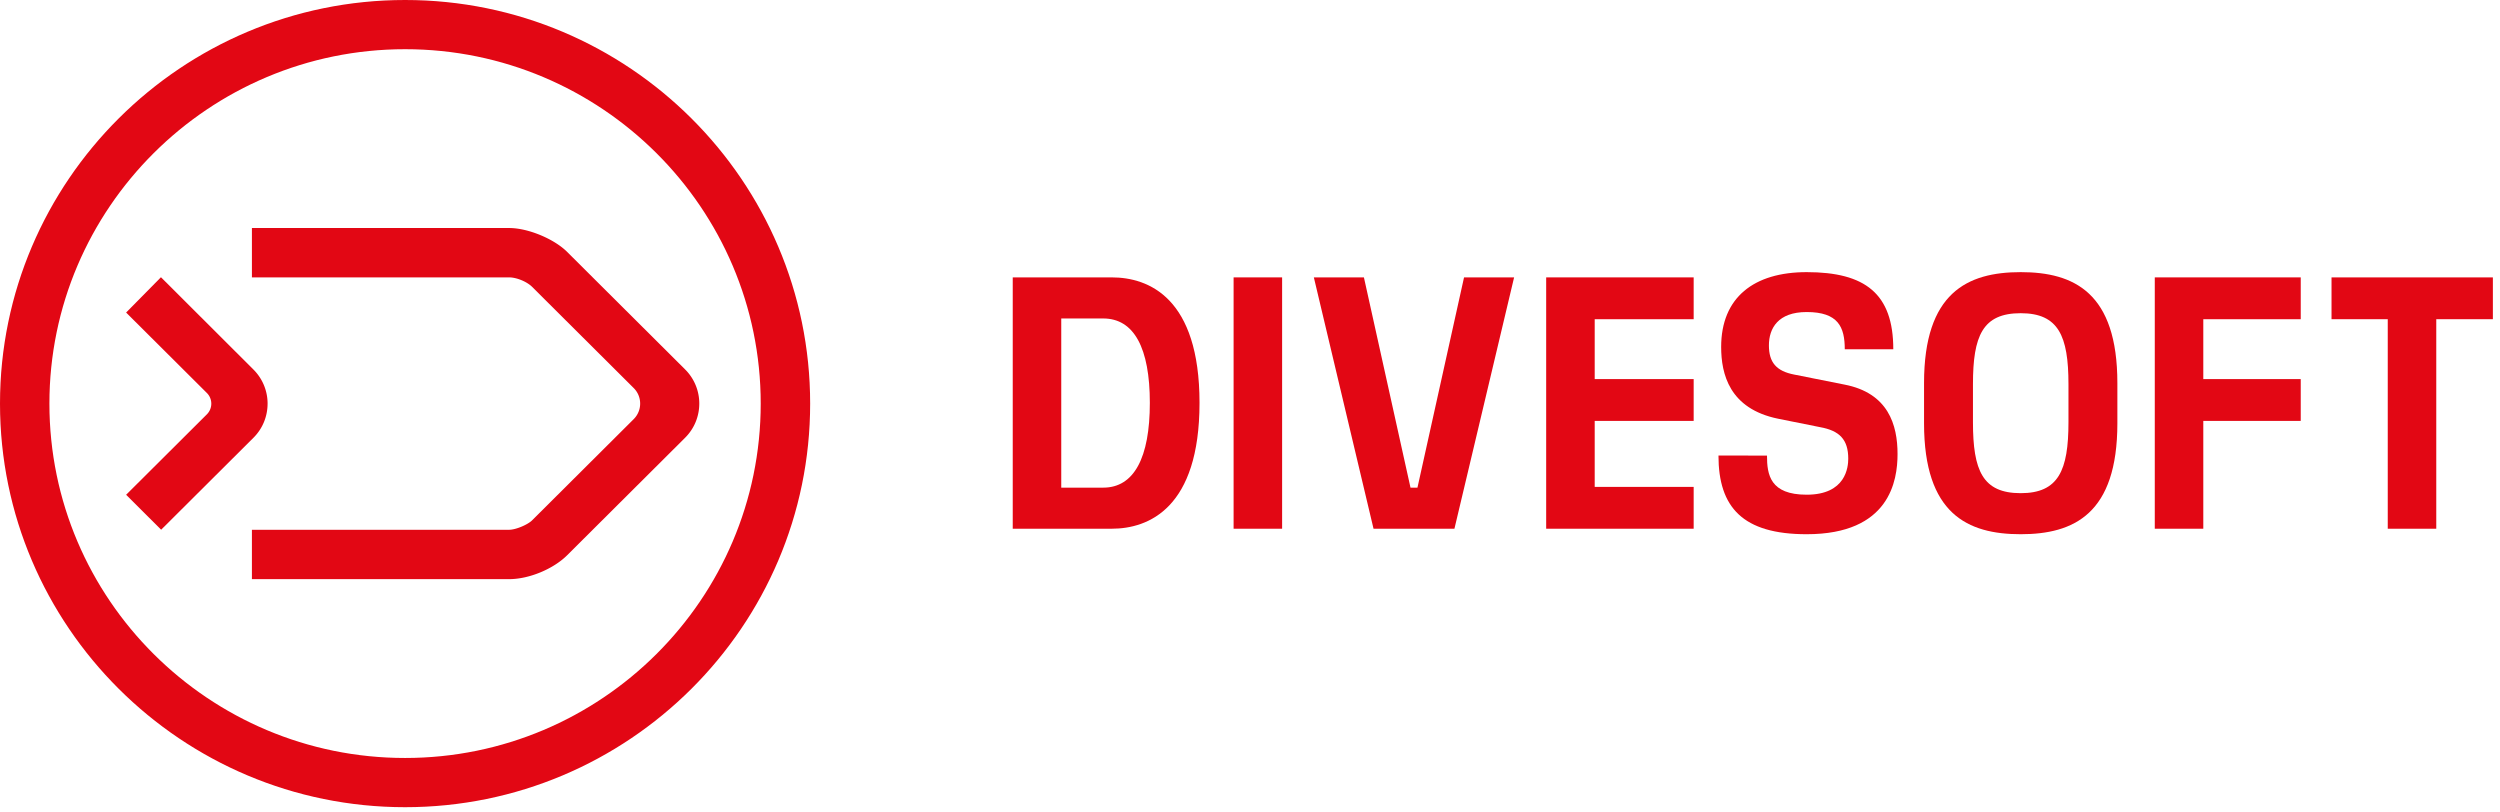 <svg xmlns="http://www.w3.org/2000/svg" xmlns:xlink="http://www.w3.org/1999/xlink" width="157" height="51" viewBox="0 0 157 51"><defs><path id="yw7cb" d="M193.6 52.42h6.216c2.321 0 5.514 1.277 5.514 7.88s-3.193 7.904-5.514 7.904H193.6zm5.684 13.204c1.934 0 2.926-1.879 2.926-5.324s-.992-5.3-2.926-5.3h-2.637v10.624z"/><path id="yw7ca" d="M130 85.692h156.557V35H130z"/><path id="yw7cd" d="M207.47 68.204h3.047V52.42h-3.047z"/><path id="yw7ce" d="M212.51 52.42h3.144l2.926 13.206h.436l2.926-13.206h3.144l-3.748 15.784h-5.08z"/><path id="yw7cf" d="M227.1 52.42h9.262v2.627h-6.215v3.76h6.215v2.626h-6.215v4.144h6.215v2.627H227.1z"/><path id="yw7cg" d="M240.967 63.61c0 1.204.194 2.457 2.491 2.457 2.467 0 2.612-1.735 2.612-2.265 0-1.205-.556-1.759-1.765-1.976l-2.637-.53c-3.071-.627-3.579-2.82-3.579-4.507 0-3.108 2.055-4.699 5.37-4.699 3.675 0 5.44 1.35 5.44 4.844h-3.047c0-1.398-.411-2.338-2.394-2.338-1.79 0-2.37 1.012-2.37 2.097 0 1.06.46 1.614 1.596 1.832l3.144.626c2.757.53 3.338 2.53 3.338 4.362 0 1.662-.484 5.036-5.708 5.036-4.015 0-5.538-1.687-5.538-4.94z"/><path id="yw7ch" d="M250.83 59.055c0-5.663 2.709-6.965 6.07-6.965 3.363 0 6.071 1.302 6.071 6.965v2.53c0 5.687-2.733 6.964-6.07 6.964-3.338 0-6.071-1.277-6.071-6.964zm6.07 6.916c2.37 0 3-1.422 3-4.458v-2.386c0-3.036-.63-4.458-3-4.458-2.393 0-2.998 1.422-2.998 4.458v2.386c0 3.036.605 4.458 2.999 4.458z"/><path id="yw7ci" d="M265.32 52.42h9.166v2.627h-6.119v3.76h6.119v2.626h-6.119v6.771h-3.047z"/><path id="yw7cj" d="M279.951 55.047h-3.531V52.42h10.133v2.627h-3.555v13.157h-3.047z"/><path id="yw7ck" d="M155.44 35C141.413 35 130 46.37 130 60.346s11.412 25.346 25.44 25.346c14.027 0 25.438-11.37 25.438-25.346C180.878 46.371 169.467 35 155.44 35m0 47.601c-12.317 0-22.337-9.983-22.337-22.255 0-12.272 10.02-22.256 22.337-22.256 12.314 0 22.333 9.984 22.333 22.256s-10.019 22.255-22.333 22.255"/><path id="yw7cl" d="M165.617 69.87l7.408-7.38c.593-.59.89-1.367.89-2.145a3.02 3.02 0 0 0-.89-2.145l-7.408-7.38c-.829-.825-2.465-1.5-3.637-1.5h-16.16v3.1h16.158c.463 0 1.11.268 1.438.594l6.38 6.355c.541.539.541 1.414 0 1.953l-6.38 6.355c-.283.281-1.035.593-1.437.593H145.82v3.1h16.16c1.234 0 2.763-.631 3.637-1.5"/><path id="yw7cm" d="M146.805 60.35c0-.777-.297-1.552-.89-2.144l-5.807-5.796-2.188 2.218 5.07 5.05a.947.947 0 0 1 0 1.344l-5.07 5.05 2.2 2.194 5.794-5.772c.594-.59.89-1.368.89-2.143"/><clipPath id="yw7cc"><use xlink:href="#yw7ca"/></clipPath></defs><g><g transform="translate(-130 -35)"><g><use fill="#e20714" xlink:href="#yw7cb"/></g><g/><g clip-path="url(#yw7cc)"><use fill="#e20714" xlink:href="#yw7cd"/></g><g clip-path="url(#yw7cc)"><use fill="#e20714" xlink:href="#yw7ce"/></g><g clip-path="url(#yw7cc)"><use fill="#e20714" xlink:href="#yw7cf"/></g><g clip-path="url(#yw7cc)"><use fill="#e20714" xlink:href="#yw7cg"/></g><g clip-path="url(#yw7cc)"><use fill="#e20714" xlink:href="#yw7ch"/></g><g clip-path="url(#yw7cc)"><use fill="#e20714" xlink:href="#yw7ci"/></g><g clip-path="url(#yw7cc)"><use fill="#e20714" xlink:href="#yw7cj"/></g><g clip-path="url(#yw7cc)"><use fill="#e20714" xlink:href="#yw7ck"/></g><g clip-path="url(#yw7cc)"><use fill="#e20714" xlink:href="#yw7cl"/></g><g clip-path="url(#yw7cc)"><use fill="#e20714" xlink:href="#yw7cm"/></g></g></g></svg>